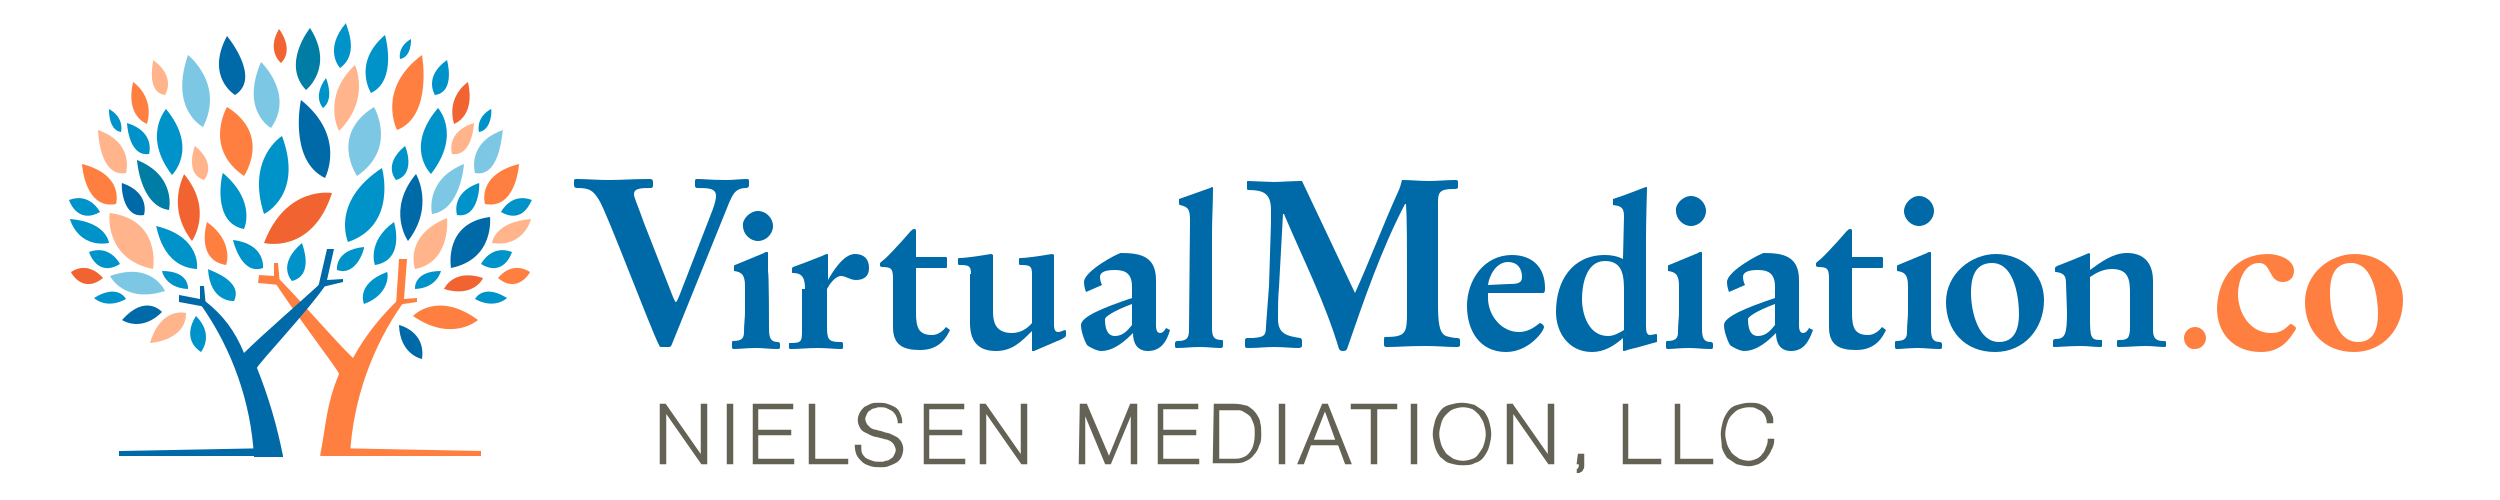 <?xml version="1.0" encoding="utf-8"?>
<!-- Generator: Adobe Illustrator 28.1.0, SVG Export Plug-In . SVG Version: 6.00 Build 0)  -->
<svg version="1.1" id="Layer_1" xmlns="http://www.w3.org/2000/svg" xmlns:xlink="http://www.w3.org/1999/xlink" x="0px" y="0px"
	 viewBox="0 0 250 50" style="enable-background:new 0 0 250 50;" xml:space="preserve">
<style type="text/css">
	.st0{fill:#FF7F40;}
	.st1{fill:#0069A7;}
	.st2{fill:#0093C9;}
	.st3{fill:#F26332;}
	.st4{fill:#7CC8E4;}
	.st5{fill:#FFB48B;}
	.st6{fill:#007DA4;}
	.st7{fill:#636255;stroke:#636255;stroke-width:0.25;stroke-miterlimit:10;}
</style>
<g>
	<g>
		<g>
			<g>
				<path class="st0" d="M32,45.6c0.6-3,0.6-5.1,1.9-8.2c0.1-0.2-5-6.8-6.6-9.5c-0.1-0.2,0.1-0.4,0.3-0.3c1.9,1.8,5.8,6.4,7.7,8.2
					c1.3-2.4,3-4.4,4.6-5.9c0.3-0.2,0.7,0.1,0.4,0.4c-3.1,4.4-5,9.7-5.3,15.2H32z"/>
				<polygon class="st0" points="28,28.5 27.8,26.3 27.4,26.3 27.4,27.6 25.9,27.5 25.8,28.3 				"/>
				<polygon class="st0" points="39.6,30.5 41.7,30.2 41.7,29.8 40.4,29.9 40.7,25.9 39.9,25.9 				"/>
				<polygon class="st0" points="32,45.6 48.1,45.6 48.1,45.1 32.7,44.8 				"/>
			</g>
		</g>
		<g>
			<g>
				<g>
					<path class="st1" d="M28.3,45.6c-0.6-3-1.4-5.8-2.6-8.8c-0.1-0.2,5.3-5.9,7-8.5c0.1-0.2-0.2-0.4-0.3-0.3
						c-1.9,1.8-6.1,5.4-8,7.3c-0.9-2.2-2.1-3.8-3.9-5.2c-0.3-0.2-0.6,0.1-0.4,0.4c3.1,4.4,5,9.7,5.3,15.2H28.3z"/>
				</g>
				<g>
					<polygon class="st1" points="20.6,30.7 20.4,28.6 20,28.6 20,29.9 17.9,29.5 17.9,30.2 					"/>
				</g>
				<g>
					<polygon class="st1" points="31.8,28.8 32.7,24.9 33.4,24.9 32.7,28 34.3,27.9 34.3,28.2 					"/>
				</g>
				<g>
					<polygon class="st1" points="28.1,45.6 11.9,45.6 11.9,45.1 27.4,44.8 					"/>
				</g>
			</g>
		</g>
		<g>
			<g>
				<path class="st0" d="M41.3,31.6c0,0,2.4-2.6,6.5,0.4C47.8,32,45.2,34.3,41.3,31.6z"/>
				<path class="st2" d="M39.4,22.2c0,0,1.2,3.8-1.9,4.3C37.5,26.6,36.6,24.2,39.4,22.2z"/>
				<path class="st2" d="M41.5,28.9c0,0-0.2-1.8,2.6-1.8C44.1,27,43.8,28.8,41.5,28.9z"/>
				<path class="st2" d="M47.5,29.9c0,0,0.8-1.6,3.2-0.1C50.7,29.8,49.5,31,47.5,29.9z"/>
				<path class="st2" d="M36.4,30.4c0,0-0.9-2,2.3-3.2C38.8,27.2,39.1,29.4,36.4,30.4z"/>
				<g>
					<path class="st1" d="M39.9,32.5c0,0,2.7,0.6,2.3,3.4C42.2,35.9,40,35.5,39.9,32.5z"/>
				</g>
				<path class="st3" d="M44.4,28.9c0,0,0.9-2.1,3.9-1.1C48.3,27.9,47.3,29.8,44.4,28.9z"/>
				<g>
					<path class="st1" d="M45.1,26.8c0,0-0.8-4.5,3.9-5.1C49,21.7,49.5,25.9,45.1,26.8z"/>
				</g>
				<path class="st4" d="M35.7,17.6c0,0-2.8-4.1,1.7-6.9C37.4,10.7,39.8,14.8,35.7,17.6z"/>
				<g>
					<path class="st1" d="M40.8,24.1c0,0-2.2-3.1,0.8-6.7C41.6,17.4,43.5,20.6,40.8,24.1z"/>
				</g>
				<path class="st5" d="M33.9,13.1c0,0-1.8-3.4,1.6-6.6C35.5,6.5,37.1,9.9,33.9,13.1z"/>
				<path class="st2" d="M43.1,17.4c0,0-2.7-2.6,0.7-6.6C43.8,10.8,46.2,13.4,43.1,17.4z"/>
				<path class="st4" d="M20.3,12.7c0,0-3.4-1.7-1.5-7.2C18.8,5.5,22.5,8.4,20.3,12.7z"/>
				<path class="st5" d="M41.5,26.9c0,0-1.2-3.3,3.2-5.1C44.7,21.7,45.2,26.2,41.5,26.9z"/>
				<path class="st4" d="M27.1,12.8c0,0-3.1-1.7-1-6.6C26.1,6.2,29.5,9.4,27.1,12.8z"/>
				<path class="st2" d="M34.8,24.2c0,0-1.8-4,3.4-7.4C38.2,16.8,39.8,22.5,34.8,24.2z"/>
				<path class="st4" d="M43.2,21.4c0,0-0.8-3.4,3.2-5C46.4,16.4,46.1,21,43.2,21.4z"/>
				<path class="st2" d="M37.1,9.3c0,0-1.9-3,1.4-5.8C38.5,3.5,39.8,8,37.1,9.3z"/>
				<path class="st0" d="M39.7,13c0,0-2.1-4.1,2.5-7.5C42.2,5.5,43.3,11.6,39.7,13z"/>
				<path class="st2" d="M48.1,26.4c0,0,1-2,3.1-1.2C51.2,25.2,50.4,27.8,48.1,26.4z"/>
				<path class="st0" d="M49.8,27.8c0,0,1.3-1.8,3.2-0.6C53.1,27.1,51.8,29.5,49.8,27.8z"/>
				<path class="st2" d="M50.1,21.2c0,0,1-2,3.1-1.2C53.1,20,52.4,22.5,50.1,21.2z"/>
				<path class="st5" d="M49.2,24.3c0,0,0.2-2.1,3.9-2.4C53.1,22,52.3,24.8,49.2,24.3z"/>
				<path class="st2" d="M45.7,21.5c0,0-0.7-2.2,2.2-3.2C48,18.4,47.9,21.9,45.7,21.5z"/>
				<path class="st4" d="M47.5,17.3c0,0-0.9-3,2.8-4.3C50.2,13,50.1,17.8,47.5,17.3z"/>
				<path class="st5" d="M45.2,15.4c0,0-0.7-2.2,2.2-3.1C47.4,12.2,47.3,15.7,45.2,15.4z"/>
				<g>
					<path class="st1" d="M23.5,9.5c0,0-3-1.8-0.8-5.9C22.7,3.6,26.2,7.8,23.5,9.5z"/>
				</g>
				<path class="st2" d="M43.5,9.5c0,0-1.2-1.8,1.2-3.5C44.7,6,45.6,9.2,43.5,9.5z"/>
				<path class="st0" d="M48.5,20.4c0,0-0.9-2.9,3.4-4C51.9,16.5,51.6,21,48.5,20.4z"/>
				<path class="st2" d="M39.6,18c0,0-1.4-1.5,0.9-3.4C40.5,14.5,41.7,17.4,39.6,18z"/>
				<path class="st2" d="M33.7,27c0,0-0.3-2,2.7-2.3C36.5,24.7,35.7,27.7,33.7,27z"/>
				<path class="st2" d="M29.2,28.1c0,0-1.6-1.6,1-3.8C30.2,24.4,31.5,27.5,29.2,28.1z"/>
				<path class="st2" d="M23.4,30.1c0,0-2.4,0.2-2.6-3.2C20.8,27,24.4,28,23.4,30.1z"/>
				<path class="st3" d="M46.8,8.2c0,0-2.2,1.4-1.4,4.2C45.3,12.4,47.6,11.8,46.8,8.2z"/>
				<path class="st2" d="M47.9,13.2c0,0-0.4-1.4,1.2-2.3C49.2,10.9,49.2,13,47.9,13.2z"/>
				<path class="st2" d="M40,5.9c0,0-0.3-1.2,1.1-2C41.1,3.9,41.2,5.7,40,5.9z"/>
				<path class="st2" d="M32.3,10.8c0,0-1.1-1.1,0.3-3C32.6,7.8,33.5,9.9,32.3,10.8z"/>
				<path class="st2" d="M34,6.8c0,0-1.7-1.8,0.6-4.5C34.5,2.4,36.1,5.3,34,6.8z"/>
				<path class="st3" d="M28.1,6.3c0,0-1.5-1.2-0.2-3.4C27.9,2.9,29.5,4.9,28.1,6.3z"/>
				<path class="st2" d="M26.4,21.4c0,0,4-1.9,1.8-7.8C28.2,13.6,24.6,15.8,26.4,21.4z"/>
				<path class="st3" d="M26.4,24.3c0,0,4.8,1.2,6.8-5C33.2,19.3,28.6,18.5,26.4,24.3z"/>
				<path class="st0" d="M20.7,22.2c0,0-1.2,3.8,1.9,4.3C22.6,26.6,23.5,24.2,20.7,22.2z"/>
				<path class="st2" d="M18.8,28.9c0,0,0.2-1.8-2.6-1.8C16.2,27.1,16.5,28.8,18.8,28.9z"/>
				<path class="st2" d="M12.6,29.9c0,0-0.8-1.6-3.2-0.1C9.4,29.8,10.6,31,12.6,29.9z"/>
				<g>
					<path class="st1" d="M16.2,31.2c0,0-1.6-1.9-4,0.8C12.2,32,14.1,33.3,16.2,31.2z"/>
				</g>
				<path class="st2" d="M19.6,31.6c0,0-1.6,2.2,0.5,3.6C20.1,35.2,21.5,33.5,19.6,31.6z"/>
				<path class="st5" d="M18.6,31.3c0,0-2.5-0.7-3.6,3C15,34.3,18.6,34.1,18.6,31.3z"/>
				<path class="st4" d="M16.5,29.1c0,0-1.3-3-5.5-1.5C11,27.6,12.4,30.4,16.5,29.1z"/>
				<path class="st5" d="M15.3,26.9c0,0,0.9-4.9-4.3-5.6C10.9,21.3,10.4,25.9,15.3,26.9z"/>
				<path class="st0" d="M24.4,17.6c0,0,2.8-4.1-1.7-6.9C22.7,10.7,20.3,14.8,24.4,17.6z"/>
				<path class="st3" d="M19.2,24.1c0,0,2.2-3.1-0.8-6.7C18.5,17.4,16.5,20.6,19.2,24.1z"/>
				<path class="st2" d="M17.2,17.5c0,0,2.7-2.6-0.6-6.6C16.6,10.9,14.2,13.6,17.2,17.5z"/>
				<path class="st2" d="M19.7,26.9c0,0,0.5-3.2-4.1-4.3C15.7,22.6,16.1,26.7,19.7,26.9z"/>
				<path class="st6" d="M16.9,21c0,0,0.8-3.4-3.2-5C13.7,16,14,20.6,16.9,21z"/>
				<g>
					<path class="st1" d="M32.5,17.8c0,0,2.2-4.1-2.4-7.8C30.1,9.9,28.8,16,32.5,17.8z"/>
				</g>
				<path class="st2" d="M12,26.4c0,0-1-2-3.1-1.2C8.9,25.2,9.7,27.8,12,26.4z"/>
				<path class="st3" d="M10.3,27.8c0,0-1.4-1.8-3.2-0.6C7,27.1,8.2,29.5,10.3,27.8z"/>
				<path class="st2" d="M10,21.2c0,0-1-2-3.1-1.2C6.9,20,7.7,22.5,10,21.2z"/>
				<path class="st2" d="M10.9,24.3c0,0-0.2-2.1-3.9-2.4C7,22,7.8,24.8,10.9,24.3z"/>
				<g>
					<path class="st1" d="M14.4,21.5c0,0,0.7-2.2-2.2-3.2C12.1,18.4,12.2,21.9,14.4,21.5z"/>
				</g>
				<path class="st5" d="M12.6,17.3c0,0,0.9-3-2.8-4.3C9.8,13,9.9,17.8,12.6,17.3z"/>
				<path class="st2" d="M14.9,15.4c0,0,0.7-2.2-2.2-3.1C12.7,12.2,12.8,15.7,14.9,15.4z"/>
				<path class="st5" d="M16.5,9.5c0,0,1.2-1.8-1.2-3.5C15.4,6,14.5,9.2,16.5,9.5z"/>
				<path class="st0" d="M11.6,20.4c0,0,0.9-2.9-3.4-4C8.2,16.5,8.5,21,11.6,20.4z"/>
				<path class="st5" d="M20.4,18c0,0,1.4-1.5-0.9-3.4C19.5,14.5,18.4,17.4,20.4,18z"/>
				<path class="st2" d="M26.3,26.8c0,0,0.3-2.4-3-2.8C23.3,24,24.1,27.6,26.3,26.8z"/>
				<path class="st0" d="M13.3,8.2c0,0,2.2,1.4,1.4,4.2C14.8,12.4,12.5,11.8,13.3,8.2z"/>
				<path class="st2" d="M12.1,13.2c0,0,0.4-1.4-1.2-2.3C10.9,10.9,10.8,13,12.1,13.2z"/>
				<path class="st2" d="M24.4,22.9c0,0,1.3-2.7-2.1-5.6C22.2,17.3,21.1,22.3,24.4,22.9z"/>
				<path class="st6" d="M31,2.8c0,0-2.9,3.6-0.4,6.2C30.6,9,33.5,6.7,31,2.8z"/>
			</g>
		</g>
	</g>
	<g>
		<g>
			<path class="st7" d="M66.1,40.5h0.4l3.7,5.3h0v-5.3h0.4v5.8h-0.4l-3.7-5.3h0v5.3h-0.4C66.1,46.3,66.1,40.5,66.1,40.5z"/>
			<path class="st7" d="M72.8,40.5h0.4v5.8h-0.4V40.5z"/>
			<path class="st7" d="M75.3,40.5h3.9v0.3h-3.5v2.3H79v0.3h-3.3V46h3.6v0.3h-3.9V40.5z"/>
			<path class="st7" d="M81,40.5h0.4V46h3.3v0.3H81V40.5z"/>
			<path class="st7" d="M89.9,42.2c0-0.2-0.1-0.5-0.2-0.7c-0.1-0.2-0.2-0.3-0.4-0.5c-0.2-0.1-0.4-0.2-0.6-0.3
				c-0.2-0.1-0.5-0.1-0.7-0.1c-0.2,0-0.3,0-0.5,0.1c-0.2,0-0.4,0.1-0.5,0.2c-0.2,0.1-0.3,0.2-0.4,0.4c-0.1,0.2-0.2,0.4-0.2,0.6
				s0.1,0.4,0.2,0.6c0.1,0.1,0.3,0.3,0.4,0.4c0.2,0.1,0.4,0.2,0.6,0.2c0.2,0.1,0.5,0.1,0.7,0.2s0.5,0.1,0.7,0.2
				c0.2,0.1,0.4,0.2,0.6,0.3c0.2,0.1,0.3,0.3,0.4,0.4c0.1,0.2,0.2,0.4,0.2,0.7c0,0.3-0.1,0.6-0.2,0.8c-0.1,0.2-0.3,0.4-0.5,0.5
				c-0.2,0.1-0.4,0.2-0.7,0.3c-0.2,0.1-0.5,0.1-0.7,0.1c-0.3,0-0.7,0-1-0.1c-0.3-0.1-0.6-0.2-0.8-0.4c-0.2-0.2-0.4-0.4-0.5-0.6
				s-0.2-0.6-0.2-0.9h0.4c0,0.3,0,0.6,0.1,0.8c0.1,0.2,0.3,0.4,0.4,0.5c0.2,0.1,0.4,0.2,0.7,0.3c0.3,0.1,0.5,0.1,0.8,0.1
				c0.2,0,0.4,0,0.6-0.1c0.2,0,0.4-0.1,0.5-0.2c0.2-0.1,0.3-0.2,0.4-0.4c0.1-0.2,0.2-0.4,0.2-0.6s-0.1-0.4-0.2-0.6
				c-0.1-0.2-0.3-0.3-0.4-0.4c-0.2-0.1-0.4-0.2-0.6-0.2c-0.2-0.1-0.5-0.1-0.7-0.2c-0.2,0-0.5-0.1-0.7-0.2c-0.2-0.1-0.4-0.2-0.6-0.3
				c-0.2-0.1-0.3-0.2-0.4-0.4c-0.1-0.2-0.2-0.4-0.2-0.7s0.1-0.5,0.2-0.7c0.1-0.2,0.3-0.4,0.4-0.5c0.2-0.1,0.4-0.2,0.6-0.3
				c0.2-0.1,0.5-0.1,0.7-0.1c0.3,0,0.6,0,0.9,0.1c0.3,0.1,0.5,0.2,0.7,0.3c0.2,0.1,0.4,0.3,0.5,0.6c0.1,0.2,0.2,0.5,0.2,0.8
				L89.9,42.2C89.9,42.2,89.9,42.2,89.9,42.2z"/>
			<path class="st7" d="M92.4,40.5h3.9v0.3h-3.5v2.3h3.3v0.3h-3.3V46h3.6v0.3h-3.9V40.5z"/>
			<path class="st7" d="M98.1,40.5h0.4l3.7,5.3h0v-5.3h0.4v5.8h-0.4l-3.7-5.3h0v5.3h-0.4C98.1,46.3,98.1,40.5,98.1,40.5z"/>
			<path class="st7" d="M108.1,40.5h0.5l2.3,5.4h0l2.2-5.4h0.5v5.8h-0.4v-5.3h0l-2.2,5.3h-0.4l-2.2-5.3h0v5.3h-0.4L108.1,40.5
				L108.1,40.5z"/>
			<path class="st7" d="M115.8,40.5h3.9v0.3h-3.5v2.3h3.3v0.3h-3.3V46h3.6v0.3h-3.9V40.5z"/>
			<path class="st7" d="M121.5,40.5h1.9c0.5,0,0.9,0.1,1.3,0.2c0.3,0.2,0.6,0.4,0.8,0.7c0.2,0.3,0.4,0.6,0.4,0.9
				c0.1,0.3,0.1,0.7,0.1,1.1c0,0.4,0,0.8-0.2,1.1c-0.1,0.4-0.3,0.7-0.5,0.9c-0.2,0.3-0.5,0.5-0.8,0.6c-0.3,0.2-0.7,0.2-1.2,0.2h-1.9
				L121.5,40.5C121.5,40.5,121.5,40.5,121.5,40.5z M123.4,46c0.3,0,0.5,0,0.8-0.1c0.3-0.1,0.5-0.2,0.7-0.4c0.2-0.2,0.4-0.5,0.5-0.8
				c0.1-0.3,0.2-0.7,0.2-1.3c0-0.4,0-0.7-0.1-1c-0.1-0.3-0.2-0.5-0.3-0.7c-0.1-0.2-0.3-0.3-0.4-0.4c-0.2-0.1-0.3-0.2-0.5-0.3
				c-0.2-0.1-0.4-0.1-0.5-0.1c-0.2,0-0.3,0-0.5,0h-1.5V46L123.4,46C123.4,46,123.4,46,123.4,46z"/>
			<path class="st7" d="M128,40.5h0.4v5.8H128V40.5z"/>
			<path class="st7" d="M132.3,40.5h0.4l2.3,5.8h-0.4l-0.7-1.9H131l-0.7,1.9h-0.4L132.3,40.5z M133.7,44.1l-1.2-3.3h0l-1.3,3.3
				H133.7z"/>
			<path class="st7" d="M135.2,40.8v-0.3h4.4v0.3h-2v5.5h-0.4v-5.5H135.2z"/>
			<path class="st7" d="M141.2,40.5h0.4v5.8h-0.4V40.5z"/>
			<path class="st7" d="M149,43.4c0,0.4-0.1,0.8-0.2,1.2s-0.3,0.7-0.5,1c-0.2,0.3-0.5,0.5-0.9,0.6c-0.3,0.2-0.7,0.2-1.2,0.2
				s-0.8-0.1-1.2-0.2s-0.6-0.4-0.9-0.6c-0.2-0.3-0.4-0.6-0.5-1c-0.1-0.4-0.2-0.8-0.2-1.2c0-0.4,0.1-0.8,0.2-1.2s0.3-0.7,0.5-1
				c0.2-0.3,0.5-0.5,0.9-0.6s0.7-0.2,1.2-0.2c0.4,0,0.8,0.1,1.2,0.2c0.3,0.2,0.6,0.4,0.9,0.6c0.2,0.3,0.4,0.6,0.5,1
				C148.9,42.6,149,43,149,43.4z M143.8,43.4c0,0.4,0.1,0.7,0.2,1.1c0.1,0.3,0.3,0.6,0.5,0.9c0.2,0.2,0.5,0.4,0.8,0.6
				c0.3,0.1,0.6,0.2,1,0.2s0.7-0.1,1-0.2c0.3-0.1,0.5-0.3,0.7-0.6s0.4-0.5,0.5-0.9c0.1-0.3,0.2-0.7,0.2-1.1s-0.1-0.7-0.2-1.1
				c-0.1-0.3-0.3-0.6-0.5-0.9c-0.2-0.2-0.4-0.4-0.7-0.6c-0.3-0.1-0.6-0.2-1-0.2s-0.7,0.1-1,0.2c-0.3,0.1-0.5,0.3-0.8,0.6
				c-0.2,0.2-0.4,0.5-0.5,0.9C143.9,42.7,143.8,43,143.8,43.4z"/>
			<path class="st7" d="M150.8,40.5h0.4l3.7,5.3h0v-5.3h0.4v5.8h-0.4l-3.7-5.3h0v5.3h-0.4V40.5z"/>
			<path class="st7" d="M157.9,45.5h0.4v0.8c0,0.1,0,0.2,0,0.3c0,0.1,0,0.2-0.1,0.3c0,0.1-0.1,0.2-0.2,0.2c-0.1,0.1-0.2,0.1-0.2,0.2
				v-0.3c0.1,0,0.1-0.1,0.1-0.1c0-0.1,0.1-0.1,0.1-0.2c0-0.1,0-0.1,0-0.2c0-0.1,0-0.1,0-0.2h-0.2L157.9,45.5L157.9,45.5z"/>
			<path class="st7" d="M162.3,40.5h0.4V46h3.3v0.3h-3.6V40.5z"/>
			<path class="st7" d="M167.5,40.5h0.4V46h3.3v0.3h-3.6V40.5z"/>
			<path class="st7" d="M172.2,43.4c0-0.4,0.1-0.8,0.2-1.2s0.3-0.7,0.5-1c0.2-0.3,0.5-0.5,0.9-0.6s0.7-0.2,1.2-0.2
				c0.3,0,0.6,0,0.9,0.1c0.2,0.1,0.5,0.2,0.6,0.3s0.3,0.3,0.4,0.4c0.1,0.2,0.2,0.3,0.2,0.4c0.1,0.1,0.1,0.3,0.1,0.4
				c0,0.1,0,0.2,0,0.2h-0.4c0-0.2-0.1-0.5-0.2-0.7c-0.1-0.2-0.3-0.4-0.4-0.5c-0.2-0.1-0.4-0.2-0.6-0.3c-0.2-0.1-0.4-0.1-0.7-0.1
				c-0.4,0-0.7,0.1-1,0.2c-0.3,0.1-0.5,0.3-0.8,0.6c-0.2,0.2-0.4,0.5-0.5,0.9c-0.1,0.3-0.2,0.7-0.2,1.1s0.1,0.7,0.2,1.1
				c0.1,0.3,0.3,0.6,0.5,0.9c0.2,0.2,0.5,0.4,0.8,0.6c0.3,0.1,0.6,0.2,1,0.2c0.3,0,0.5-0.1,0.8-0.2c0.2-0.1,0.5-0.3,0.6-0.5
				c0.2-0.2,0.3-0.4,0.4-0.7c0.1-0.2,0.2-0.5,0.2-0.8h0.4c0,0.3-0.1,0.7-0.3,1c-0.1,0.3-0.3,0.5-0.5,0.8c-0.2,0.2-0.5,0.4-0.7,0.5
				c-0.3,0.1-0.6,0.2-0.9,0.2c-0.4,0-0.8-0.1-1.2-0.2c-0.3-0.2-0.6-0.4-0.9-0.6c-0.2-0.3-0.4-0.6-0.5-1
				C172.3,44.2,172.2,43.8,172.2,43.4z"/>
		</g>
	</g>
	<g>
		<path class="st1" d="M193.1,32.8c0,0.9,0.1,1.4,0.9,1.4c0.1,0,0.2,0.1,0.2,0.2v0.3c0,0.2-0.1,0.2-0.3,0.2c-0.7,0-1.4-0.1-2.1-0.1
			c-0.9,0-1.6,0.1-2.1,0.1c-0.1,0-0.2,0-0.2-0.2v-0.4c0-0.1,0-0.2,0.1-0.2c0.9,0,1.1-0.3,1.1-0.9c0-0.8,0.1-1.4,0.1-2v-2.6
			c0-1.2-0.4-1.4-1.1-1.5v-0.4c0-0.1,0-0.2,0.1-0.2l2.9-1.2c0.1-0.1,0.2-0.1,0.3-0.1c0.1,0,0.1,0,0.1,0.2c0,0.6,0,1.2,0,1.8
			L193.1,32.8L193.1,32.8z M191.9,19.6c0.8,0,1.5,0.7,1.5,1.5s-0.7,1.5-1.5,1.5s-1.5-0.7-1.5-1.5C190.4,20.4,191.1,19.6,191.9,19.6z
			"/>
		<path class="st1" d="M170.2,32.8c0,0.9,0.1,1.4,0.9,1.4c0.1,0,0.2,0.1,0.2,0.2v0.3c0,0.2-0.1,0.2-0.3,0.2c-0.7,0-1.4-0.1-2.1-0.1
			c-0.9,0-1.6,0.1-2.1,0.1c-0.1,0-0.2,0-0.2-0.2v-0.4c0-0.1,0-0.2,0.1-0.2c0.9,0,1.1-0.3,1.1-0.9c0-0.8,0.1-1.4,0.1-2v-2.6
			c0-1.2-0.4-1.4-1.1-1.5v-0.4c0-0.1,0-0.2,0.1-0.2l2.9-1.2c0.1-0.1,0.2-0.1,0.3-0.1c0.1,0,0.1,0,0.1,0.2c0,0.6,0,1.2,0,1.8
			L170.2,32.8L170.2,32.8z M169.1,19.6c0.8,0,1.5,0.7,1.5,1.5s-0.7,1.5-1.5,1.5s-1.5-0.7-1.5-1.5C167.5,20.4,168.3,19.6,169.1,19.6z
			"/>
		<path class="st1" d="M67.3,29.7c0.2,0.4,0.2,0.5,0.3,0.5c0.1,0,0.3-0.6,0.4-0.8l3.1-8c0.2-0.5,0.5-1.3,0.5-1.8
			c0-0.8-0.8-0.8-1.9-0.8c-0.1,0-0.2-0.1-0.2-0.2v-0.5c0-0.2,0.1-0.2,0.3-0.2c0.6,0,1.2,0.1,2.9,0.1c0.6,0,1.4-0.1,2-0.1
			c0.2,0,0.2,0.1,0.2,0.3v0.3c0,0.2-0.1,0.3-0.3,0.3c-1.2,0-1.4,0.9-1.7,1.5c-1.9,4.7-3.8,9.4-5.7,14.1c-0.1,0.3-0.2,0.3-0.4,0.3
			h-0.4c-0.5,0-0.4,0-0.5-0.2C65.1,33,60.6,21,59.9,20c-0.6-1-1-1.2-2.2-1.2c-0.2,0-0.3-0.1-0.3-0.3v-0.4c0-0.2,0.1-0.2,0.3-0.2
			c0.9,0,2,0.1,3.2,0.1c1.3,0,2.3-0.1,4.1-0.1c0.2,0,0.3,0.1,0.3,0.3v0.4c0,0.1-0.1,0.2-0.2,0.2c-0.9,0-1.7,0-1.7,0.6
			c0,0.4,0.3,0.9,1,2.9L67.3,29.7z"/>
		<path class="st1" d="M76.9,32.8c0,0.9,0.1,1.4,0.9,1.4c0.1,0,0.2,0.1,0.2,0.2v0.3c0,0.2-0.1,0.2-0.3,0.2c-0.7,0-1.4-0.1-2.1-0.1
			c-0.9,0-1.6,0.1-2.2,0.1c-0.1,0-0.2,0-0.2-0.2v-0.4c0-0.1,0-0.2,0.1-0.2c0.9,0,1.1-0.3,1.1-0.9c0-0.8,0.1-1.4,0.1-2v-2.6
			c0-1.2-0.4-1.4-1.1-1.5v-0.4c0-0.1,0-0.2,0.1-0.2l2.9-1.2c0.1-0.1,0.2-0.1,0.3-0.1c0.1,0,0.1,0,0.1,0.2c0,0.6,0,1.2,0,1.8
			C76.9,27.2,76.9,32.8,76.9,32.8z M75.8,21.1c0.8,0,1.5,0.7,1.5,1.5c0,0.8-0.7,1.5-1.5,1.5c-0.8,0-1.5-0.7-1.5-1.5
			C74.2,21.9,75,21.1,75.8,21.1z"/>
		<path class="st1" d="M80.5,28.9c0-1-0.2-1.6-1.2-1.6c-0.1,0-0.1,0-0.1-0.1v-0.3c0-0.1,0-0.1,0.1-0.2l1.1-0.4l1.8-0.7
			c0.2-0.1,0.4-0.2,0.5-0.2c0.1,0,0.1,0,0.1,0.2v2.4h0c0.4-0.7,1.5-2.6,2.7-2.6c0.9,0,1.4,0.5,1.4,1.4c0,0.9-0.6,1.2-1.3,1.2
			c-0.6,0-1-0.4-1.5-0.4c-0.6,0-1.2,0.9-1.4,1.3v3.7c0,1.3,0.1,1.6,1.3,1.6c0.2,0,0.3,0,0.3,0.2v0.4c0,0.1-0.1,0.1-0.3,0.1
			c-0.5,0-1.3-0.1-2.2-0.1c-1,0-1.9,0.1-2.7,0.1c-0.1,0-0.2,0-0.2-0.1v-0.4c0-0.1,0-0.1,0.1-0.1c1.1,0,1.2-0.1,1.2-1.2V28.9z"/>
		<path class="st1" d="M91.6,31.3c0,1.5,0.3,2.2,1.6,2.2c0.6,0,1.1-0.4,1.4-0.8l0.4,0.3c-0.6,1.3-1.5,2-3,2c-1.7,0-2.7-0.5-2.7-2.3
			v-4.7c0-1.1-0.1-1.3-1.1-1.3c-0.1,0-0.2-0.1-0.2-0.1v-0.2c0-0.1,0-0.1,0.1-0.2c0.7-0.5,1.7-1.7,2.1-2.1c0.8-0.9,1-1.2,1.2-1.2
			c0.2,0,0.2,0.1,0.2,0.2v2.6h3c0.1,0,0.1,0.1,0.1,0.2v0.7c0,0.1,0,0.2-0.1,0.2h-3V31.3z"/>
		<path class="st1" d="M97.1,27.4c0-0.8-0.2-0.9-1.1-0.9c-0.1,0-0.2,0-0.2-0.1V26c0-0.2,0-0.2,0.2-0.2c0.4,0,1.1-0.1,1.8-0.2
			c0.7-0.1,1.3-0.2,1.3-0.2s0.1,0,0.2,0.1v5.7c0,1.2,0.4,2.1,1.9,2.1c0.8,0,1.5-0.4,2-1v-4.9c0-0.8-0.2-0.9-1.1-0.9
			c-0.1,0-0.2,0-0.2-0.1V26c0-0.2,0-0.2,0.2-0.2c0.4,0,1.1-0.1,1.8-0.2c0.7-0.1,1.3-0.2,1.3-0.2s0.1,0,0.2,0.1v5.7v1.3
			c0,0.4,0.1,0.7,0.4,0.7c0.3,0,0.6-0.2,0.7-0.2c0,0,0.1,0,0.1,0.2v0.3c0,0.2-0.1,0.2-0.4,0.4l-2.8,1.2h-0.2v-2c-1.1,1.1-2,2-3.6,2
			c-1.9,0-2.6-1.1-2.6-2.8V27.4z"/>
		<path class="st1" d="M108.6,29.2c-0.1-0.3-0.2-0.6-0.2-1c0-1.1,3.4-2.9,3.7-2.9c1.9,0,3.5,0.3,3.5,2.7v4.5c0,0.2,0,0.8,0.4,0.8
			c0.3,0,0.5-0.3,0.6-0.5l0.4,0.2c-0.3,1.1-0.9,2.1-2.2,2.1c-1.1,0-1.5-0.8-1.5-1.8c-0.8,0.8-1.9,1.8-3.2,1.8
			c-0.4,0-1.2-0.4-1.4-0.6c-0.3-0.5-0.6-1.4-0.6-2c0-0.8,2.1-1.7,5.1-2.7v-1.1c0-1.3-0.6-1.7-1.7-1.7c-0.7,0-1.5,0.1-1.5,0.7
			c0,0.3,0.1,0.6,0.2,0.8L108.6,29.2z M113.2,30.4c-1.9,0.7-2.7,1.3-2.7,1.5c0,0.9,0.2,1.7,1,1.7c0.8,0,1.3-0.6,1.7-1.1L113.2,30.4
			L113.2,30.4z"/>
		<path class="st1" d="M119,22c0-1.1-0.2-1.3-1-1.5c-0.1,0-0.1-0.1-0.1-0.2V20c0,0,0-0.1,0-0.1l3.1-1.1c0,0,0.2-0.1,0.2-0.1
			c0.1,0,0.1,0.1,0.1,0.1c0,1.5-0.1,3.1-0.1,4.6v9.4c0,0.9,0.2,1.2,1,1.2c0.1,0,0.1,0.1,0.1,0.2v0.4c0,0.1-0.1,0.2-0.2,0.2
			c-0.7,0-1.3-0.1-2.1-0.1c-0.9,0-1.6,0.1-2.3,0.1c-0.1,0-0.2,0-0.2-0.2v-0.3c0-0.1,0.1-0.2,0.2-0.2c0.9,0,1.2-0.2,1.2-1.1L119,22
			L119,22z"/>
		<path class="st1" d="M135.5,29.3c1.5-3.3,2.8-6.8,4.3-10.1c0.2-0.4,0.3-0.8,0.4-1.2c0.9,0,1.8,0.1,2.7,0.1c0.8,0,1.9-0.1,2.5-0.1
			c0.3,0,0.4,0,0.4,0.2v0.5c0,0.2-0.2,0.2-0.5,0.2c-1.4,0-1.5,0.4-1.5,1.4v10c0,1.9,0.1,3,0.8,3.3c0.3,0.1,0.8,0.2,1.1,0.2
			c0.2,0,0.3,0.1,0.3,0.2v0.5c0,0.2-0.2,0.2-0.4,0.2c-0.9,0-1.9-0.1-3-0.1c-2.1,0-2.6,0.1-3.9,0.1c-0.3,0-0.3-0.1-0.3-0.3v-0.4
			c0-0.2,0-0.3,0.1-0.3c2.1,0,2.2-0.4,2.2-2.5c0-7.8,0-9.2-0.1-10.8h-0.1c-2.4,4.6-4.1,9.6-5.8,14.5c-0.1,0.2-0.3,0.2-0.4,0.2
			c-0.3,0-0.3-0.1-0.4-0.2c-1.4-4.7-3.6-9-5.5-13.5h-0.1l-0.4,7.3c-0.1,1.1-0.1,2.1-0.1,3.2c0,1.5,0.9,1.7,2.2,1.9
			c0.1,0,0.2,0.1,0.2,0.3v0.5c0,0.1-0.1,0.2-0.4,0.2c-0.6,0-1.5-0.1-2.4-0.1c-0.9,0-1.6,0.1-2.5,0.1c-0.3,0-0.4,0-0.4-0.2v-0.6
			c0-0.1,0.1-0.2,0.2-0.2l0.6,0c1.1-0.1,1.3-0.2,1.3-1.2c0.1-1.4,0.2-2.7,0.3-4l0.2-6.4c0-0.4,0-0.8,0-1.2c0-1.7-0.8-2-2.3-2
			c-0.1,0-0.1-0.1-0.1-0.3v-0.4c0-0.2,0-0.2,0.1-0.2c0.3,0,2.2,0.1,2.6,0.1c0.6,0,1.7-0.1,2.8-0.1L135.5,29.3z"/>
		<path class="st1" d="M148.8,29.3c0,0.1,0,0.3,0,0.5c0,1.7,1.3,3.4,3.1,3.4c1.2,0,2-0.9,2.1-0.9c0.1,0,0.4,0.2,0.4,0.4
			c0,0.4-1.5,2.5-3.8,2.5c-2.6,0-3.9-2.1-3.9-4.6c0-2.6,1.7-5.1,4.5-5.1c1.9,0,3.3,1.1,3.3,3.3c0,0.2,0,0.5-0.2,0.5L148.8,29.3z
			 M150.9,28.4c0.9,0,1.3-0.1,1.3-0.7c0-0.9-0.5-1.5-1.4-1.5c-1.2,0-1.9,1.4-2,2.3L150.9,28.4z"/>
		<path class="st1" d="M162.4,21.6c0-1-0.5-1-1.1-1.1v-0.6c1.3-0.4,3.2-1.2,3.3-1.2c0.1,0,0.1,0,0.1,0.1c0,0.6-0.1,3-0.1,5.1v8.7
			c0,0.6,0.1,0.9,0.4,0.9c0.2,0,0.5-0.1,0.6-0.1c0,0,0.1,0,0.1,0.1v0.7c-0.8,0.2-1.7,0.5-2.6,0.7c-0.1,0-0.6,0.2-0.7,0.2
			c-0.1,0-0.1,0-0.1-0.1v-1.2c-0.9,0.8-1.9,1.4-3.1,1.4c-2.3,0-3.6-1.9-3.6-4c0-3.1,1.6-5.7,4.9-5.7c0.6,0,1.2,0.1,1.8,0.4
			L162.4,21.6L162.4,21.6z M162.4,29.3c0-1.5,0-3.2-1.9-3.2c-1.9,0-2.3,2.4-2.3,3.8c0,1.6,0.7,3.7,2.6,3.7c0.6,0,1.1-0.3,1.6-0.6
			V29.3z"/>
		<path class="st1" d="M172.9,29.2c-0.1-0.3-0.2-0.6-0.2-1c0-1.1,3.4-2.9,3.7-2.9c1.9,0,3.5,0.3,3.5,2.7v4.5c0,0.2,0,0.8,0.4,0.8
			c0.3,0,0.5-0.3,0.6-0.5l0.4,0.2c-0.4,1.1-0.9,2.1-2.2,2.1c-1.1,0-1.5-0.8-1.5-1.8c-0.8,0.8-1.9,1.8-3.2,1.8
			c-0.4,0-1.2-0.4-1.4-0.6c-0.3-0.5-0.6-1.4-0.6-2c0-0.8,2.1-1.7,5.1-2.7v-1.1c0-1.3-0.6-1.7-1.7-1.7c-0.7,0-1.5,0.1-1.5,0.7
			c0,0.3,0.1,0.6,0.2,0.8L172.9,29.2z M177.5,30.4c-1.9,0.7-2.7,1.3-2.7,1.5c0,0.9,0.2,1.7,1,1.7c0.8,0,1.3-0.6,1.7-1.1L177.5,30.4
			L177.5,30.4z"/>
		<path class="st1" d="M185.2,31.3c0,1.5,0.3,2.2,1.6,2.2c0.6,0,1.1-0.4,1.4-0.8l0.4,0.3c-0.6,1.3-1.5,2-3,2c-1.7,0-2.7-0.5-2.7-2.3
			v-4.7c0-1.1-0.1-1.3-1.1-1.3c-0.1,0-0.2-0.1-0.2-0.1v-0.2c0-0.1,0-0.1,0.1-0.2c0.7-0.5,1.7-1.7,2.1-2.1c0.8-0.9,1-1.2,1.2-1.2
			c0.2,0,0.2,0.1,0.2,0.2v2.6h3c0.1,0,0.1,0.1,0.1,0.2v0.7c0,0.1,0,0.2-0.1,0.2h-3V31.3z"/>
		<path class="st1" d="M199.6,25.4c2.6,0,4.8,1.9,4.8,4.6c0,2.9-2,5.2-4.9,5.2c-3,0-4.9-2.1-4.9-5C194.6,27.4,197.1,25.4,199.6,25.4
			z M199.9,34.2c1.6,0,2-1.4,2-2.8c0-1.2-0.3-5.1-2.7-5.1c-1.9,0-2.1,1.8-2.1,3C197.1,31.1,197.8,34.2,199.9,34.2z"/>
		<path class="st1" d="M206.6,28.3c0-0.8-0.3-1-1-1.1c-0.1,0-0.1,0-0.1-0.2v-0.2c0-0.1,0.1-0.1,0.2-0.2c0.8-0.3,2.3-0.9,3.2-1.3
			l0.1,0.1c0,0.3,0,1,0,1.5V27c1.1-0.8,2.3-1.7,3.7-1.7c1.5,0,2.6,0.8,2.6,2.8v4.8c0,0.5,0,1.2,1,1.2c0.2,0,0.3,0,0.3,0.1v0.4
			c0,0.1-0.1,0.1-0.2,0.1c-0.5,0-1.1-0.1-1.8-0.1c-0.9,0-1.8,0.1-2.7,0.1c-0.1,0-0.2,0-0.2-0.1v-0.5c0-0.1,0.1-0.1,0.2-0.1
			c0.8,0,1.1-0.1,1.1-1.3v-3.2c0-1.3,0-2.6-1.8-2.6c-0.9,0-1.6,0.4-2.2,0.8v4.1c0,2,0.1,2.2,1.1,2.2c0.1,0,0.1,0,0.1,0.1v0.5
			c0,0.1-0.1,0.1-0.2,0.1c-0.6,0-1.2-0.1-1.9-0.1c-1.2,0-2,0.1-2.7,0.1c-0.1,0-0.1,0-0.1-0.2v-0.4c0-0.1,0.1-0.2,0.2-0.2
			c1,0,1.2-0.4,1.2-2.7L206.6,28.3L206.6,28.3z"/>
		<g>
			<path class="st0" d="M218.4,33.8c0-0.6,0.5-1.1,1.1-1.1s1.1,0.5,1.1,1.1c0,0.6-0.5,1.1-1.1,1.1C219,35,218.4,34.5,218.4,33.8z"/>
			<path class="st0" d="M226.8,25.4c1,0,2.6,0.5,2.6,1.7c0,0.6-0.4,1.1-1.1,1.1c-1.5,0-1.1-1.9-2.4-1.9c-1.5,0-2.1,1.9-2.1,3.1
				c0,1.9,1.2,3.9,3.3,3.9c0.7,0,1.2-0.2,1.7-0.7c0.1-0.1,0.2-0.2,0.3-0.2c0.1,0,0.5,0.3,0.5,0.4c0,0.1-0.1,0.3-0.2,0.4
				c-0.8,1.3-1.8,2-3.3,2c-2.7,0-4.4-1.8-4.4-4.4C221.8,27.7,223.7,25.4,226.8,25.4z"/>
			<path class="st0" d="M235.5,25.4c2.6,0,4.8,1.9,4.8,4.6c0,2.9-2,5.2-4.9,5.2c-3,0-4.9-2.1-4.9-5
				C230.5,27.4,232.9,25.4,235.5,25.4z M235.8,34.2c1.6,0,2-1.4,2-2.8c0-1.2-0.3-5.1-2.7-5.1c-1.9,0-2.1,1.8-2.1,3
				C233,31.1,233.6,34.2,235.8,34.2z"/>
		</g>
	</g>
</g>
</svg>
